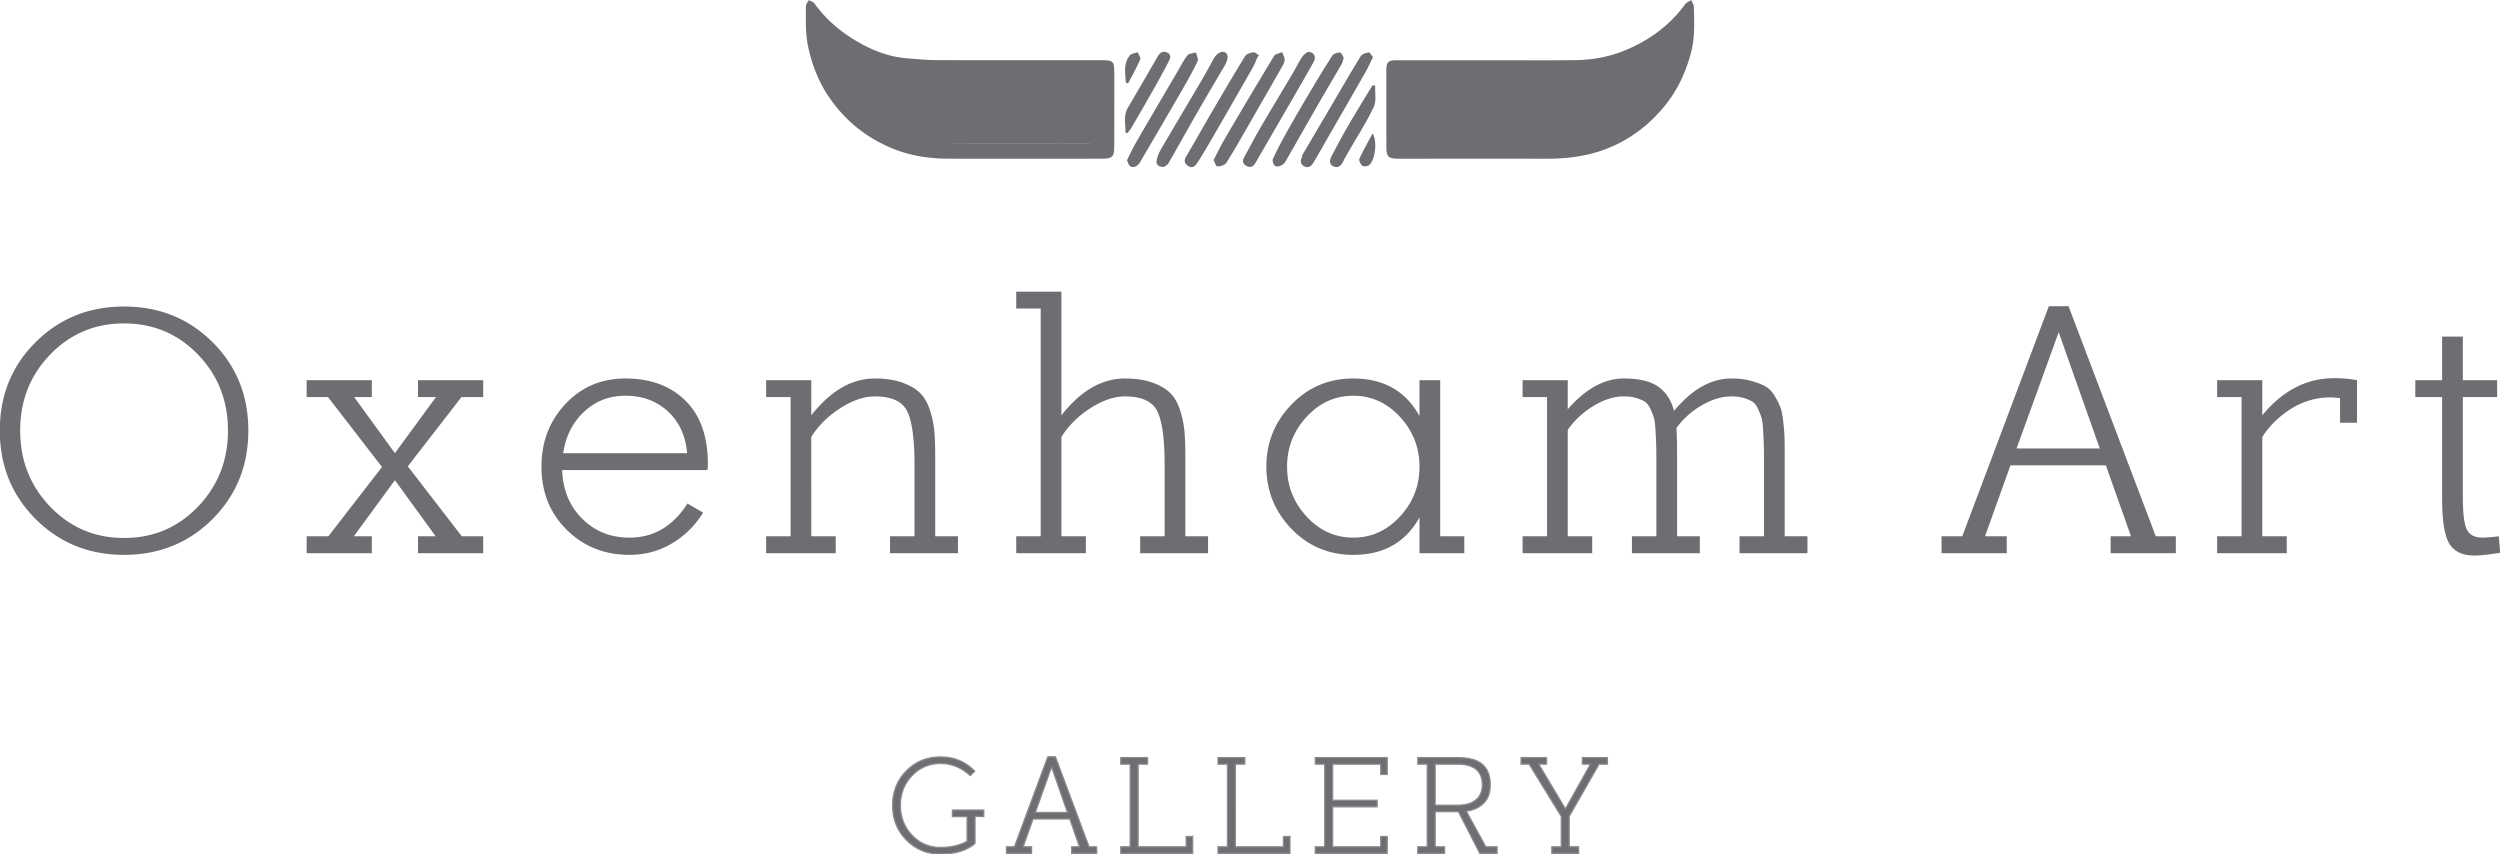 <svg viewBox="0 0 322 110" xmlns="http://www.w3.org/2000/svg" fill-rule="evenodd" clip-rule="evenodd"><g fill="#6d6e71" fill-rule="nonzero"><path d="M125.583 105.148l1.129.034v-.851h-4.046v.851h1.888v3.167c-.91.534-2.051.8-3.423.8-1.449 0-2.671-.525-3.666-1.574-.995-1.051-1.492-2.331-1.492-3.839 0-1.51.497-2.787 1.492-3.832.995-1.044 2.217-1.566 3.666-1.566 1.428 0 2.71.522 3.844 1.566l.574-.579c-1.181-1.225-2.653-1.838-4.418-1.838-1.741 0-3.205.598-4.391 1.796s-1.779 2.682-1.779 4.453c0 1.769.593 3.256 1.779 4.46 1.186 1.203 2.65 1.804 4.391 1.804 1.911 0 3.395-.453 4.452-1.362v-3.49zm15.68 3.916h-.995l-4.332-11.594h-.978l-4.299 11.594h-1.028v.852h3.237v-.852h-1.079l1.264-3.576h4.737l1.248 3.576h-1.012v.852h3.237v-.852zm-7.907-4.427l2.091-5.857 2.04 5.857h-4.131zm20.266 3.099h-.843v1.328h-6.187V98.423h1.214v-.851h-3.456v.851h1.214v10.641h-1.214v.852h9.272v-2.18zm12.528 0h-.843v1.328h-6.187V98.423h1.214v-.851h-3.456v.851h1.214v10.641h-1.214v.852h9.272v-2.18zm4.47 1.328h-1.214v.852h9.272v-2.18h-.843v1.328h-6.187v-5.142h5.732v-.851h-5.732v-4.648h6.187v1.328h.843v-2.179h-9.272v.851h1.214v10.641zm14.231-4.512h3l2.748 5.364h2.225v-.852h-1.449l-2.512-4.58c.944-.136 1.695-.485 2.25-1.047.557-.562.835-1.347.835-2.358 0-1.158-.335-2.032-1.003-2.622-.669-.59-1.751-.885-3.245-.885h-5.091v.851h1.213v10.641h-1.213v.852h3.456v-.852h-1.214v-4.512zm0-6.129h2.849c2.146 0 3.22.885 3.22 2.656 0 .851-.276 1.501-.827 1.949-.55.449-1.297.673-2.242.673h-3v-5.278zm11.06 0h1.046l4.131 6.725v3.916h-1.215v.852h3.456v-.852h-1.214v-3.916l3.844-6.725h1.08v-.851h-3.237v.851h1.045l-3.22 5.755-3.439-5.755h1.011v-.851h-3.288v.851z" stroke="#8a8c8e" stroke-width=".16"/><path d="M15.981 71.466c4.519 0 8.316-1.538 11.392-4.613 3.075-3.074 4.613-6.875 4.613-11.401 0-4.525-1.538-8.319-4.613-11.379-3.076-3.06-6.873-4.591-11.392-4.591-4.519 0-8.316 1.531-11.392 4.591-3.076 3.06-4.613 6.854-4.613 11.379 0 4.526 1.537 8.327 4.613 11.401 3.076 3.075 6.873 4.613 11.392 4.613m0-29.808c3.761 0 6.931 1.335 9.511 4.003 2.581 2.67 3.87 5.933 3.87 9.791 0 3.859-1.289 7.13-3.87 9.813-2.58 2.683-5.75 4.026-9.511 4.026-3.761 0-6.931-1.343-9.511-4.026-2.58-2.683-3.87-5.954-3.87-9.813 0-3.858 1.29-7.121 3.87-9.791 2.58-2.668 5.75-4.003 9.511-4.003m23.513 9.486h2.755l6.953 9.008-6.909 8.92h-2.799v2.177h8.397v-2.177h-2.319l5.292-7.223 5.247 7.223h-2.273v2.177h8.396v-2.177h-2.755l-6.954-9.007 6.911-8.921h2.798v-2.175h-8.396v2.175h2.317l-5.291 7.224-5.248-7.224h2.275v-2.175h-8.397v2.175zm49.052 13.707c-1.866 2.931-4.359 4.396-7.478 4.396-2.42 0-4.446-.812-6.079-2.437-1.633-1.624-2.493-3.713-2.58-6.267h18.717c.029-.376.044-.653.044-.826 0-3.51-.963-6.215-2.887-8.116-1.923-1.899-4.504-2.851-7.74-2.851-3.091 0-5.663 1.096-7.718 3.286-2.056 2.191-3.083 4.881-3.083 8.073 0 3.278 1.086 5.99 3.257 8.137 2.172 2.147 4.861 3.22 8.069 3.22 2.011 0 3.84-.493 5.488-1.479a11.726 11.726 0 0 0 4.002-3.96l-2.012-1.176zM72.54 58.368c.32-2.176 1.217-3.952 2.689-5.331 1.472-1.377 3.243-2.067 5.314-2.067 2.187 0 4.008.668 5.466 2.002 1.458 1.334 2.289 3.133 2.493 5.396H72.54zm35.714-5.809c1.574-1.001 3.046-1.502 4.417-1.502 2.157 0 3.549.639 4.177 1.915.626 1.277.939 3.554.939 6.832v9.268h-3.149v2.177h8.747v-2.177h-2.93v-10.4c0-1.247-.037-2.284-.11-3.111a12.868 12.868 0 0 0-.546-2.654c-.292-.943-.707-1.691-1.246-2.241-.54-.552-1.306-1.008-2.297-1.371-.991-.363-2.186-.545-3.585-.545-2.974 0-5.7 1.583-8.178 4.744v-4.525h-5.816v2.175h3.149v17.928h-3.149v2.177h8.965v-2.177h-3.149V56.279c.933-1.479 2.187-2.719 3.761-3.72m32.215 0c1.574-1.001 3.047-1.502 4.417-1.502 2.157 0 3.549.639 4.177 1.915.626 1.277.939 3.554.939 6.832v9.268h-3.148v2.177h8.746v-2.177h-2.929v-10.4c0-1.247-.038-2.284-.11-3.111a12.808 12.808 0 0 0-.547-2.654c-.292-.943-.707-1.691-1.246-2.241-.54-.552-1.305-1.008-2.295-1.371-.992-.363-2.188-.545-3.587-.545-2.974 0-5.7 1.583-8.178 4.744V37.568h-5.816v2.175h3.149v29.329h-3.149v2.177h8.965v-2.177h-3.149V56.279c.933-1.479 2.187-2.719 3.761-3.72m33.834 18.907c3.906 0 6.749-1.61 8.527-4.83v4.613h5.773v-2.177h-3.105V48.969h-2.668v4.612c-1.778-3.221-4.621-4.831-8.527-4.831-3.149 0-5.802 1.118-7.96 3.351-2.157 2.234-3.235 4.904-3.235 8.008 0 3.104 1.078 5.773 3.235 8.006 2.158 2.235 4.811 3.351 7.96 3.351m0-20.496c2.331 0 4.336.907 6.013 2.719 1.676 1.814 2.514 3.954 2.514 6.42 0 2.466-.838 4.606-2.514 6.418-1.677 1.813-3.682 2.72-6.013 2.72-2.333 0-4.337-.907-6.013-2.72-1.677-1.812-2.515-3.952-2.515-6.418s.838-4.606 2.515-6.42c1.676-1.812 3.68-2.719 6.013-2.719m30.947 1.306c1.341-.813 2.638-1.219 3.892-1.219.612 0 1.137.065 1.575.196.436.13.801.283 1.093.456.29.175.538.48.743.915.203.435.357.819.459 1.153.102.334.175.892.218 1.675.044.784.073 1.43.089 1.937.013.508.021 1.313.021 2.415v9.268h-3.148v2.177h8.745v-2.177h-2.929v-10.4c0-1.624-.03-2.799-.087-3.524.845-1.19 1.93-2.169 3.257-2.938 1.327-.768 2.602-1.153 3.826-1.153.612 0 1.137.065 1.575.196.437.13.801.283 1.093.456.291.175.539.48.743.915.204.435.357.819.459 1.153.102.334.176.892.219 1.675.044.784.073 1.43.088 1.937.014.508.022 1.313.022 2.415v9.268h-3.149v2.177h8.746v-2.177h-2.93v-10.4c0-1.015-.007-1.768-.022-2.262a28.592 28.592 0 0 0-.153-2.002c-.087-.842-.212-1.479-.372-1.915-.16-.435-.408-.935-.743-1.501-.336-.566-.744-.979-1.225-1.241-.481-.261-1.086-.493-1.814-.696-.729-.203-1.574-.305-2.537-.305-2.623 0-5.088 1.393-7.39 4.179-.35-1.364-1.021-2.401-2.012-3.112-.991-.711-2.478-1.067-4.46-1.067-2.508 0-4.913 1.321-7.216 3.96v-3.741h-5.816v2.175h3.149v17.928h-3.149v2.177h8.965v-2.177h-3.149V55.365a10.901 10.901 0 0 1 3.324-3.089m74.996 16.796h-2.58l-11.239-29.634h-2.536L252.74 69.072h-2.668v2.177h8.396v-2.177h-2.798l3.279-9.138h12.288l3.236 9.138h-2.624v2.177h8.397v-2.177zm-20.51-11.313l5.423-14.97 5.292 14.97h-10.715zm31.647-4.265v-4.525h-5.816v2.175h3.148v17.928h-3.148v2.177h8.965v-2.177h-3.149V56.279c.933-1.451 2.171-2.661 3.717-3.634a9.351 9.351 0 0 1 5.073-1.457c.291 0 .699.028 1.224.087v3.176h2.186v-5.482a15.855 15.855 0 0 0-2.929-.262c-3.557 0-6.647 1.596-9.271 4.787m29.723 15.666c-.642.058-1.079.087-1.312.087-1.05 0-1.742-.355-2.077-1.066-.336-.711-.503-2.11-.503-4.2V51.144h4.417v-2.175h-4.417v-5.614h-2.668v5.614h-3.454v2.175h3.454v13.098c0 2.815.307 4.737.919 5.767.612 1.03 1.705 1.544 3.279 1.544.554 0 1.341-.073 2.362-.218l.918-.13-.175-2.133-.743.088zM131.415 20.442c-3.148.001-6.297.018-9.445-.005-2.466-.017-4.868-.411-7.154-1.37-3.486-1.463-6.255-3.79-8.297-6.952-1.164-1.802-1.895-3.759-2.384-5.877-.422-1.834-.341-3.625-.334-5.444.002-.261.241-.521.371-.782.25.144.583.23.737.443 1.713 2.377 3.942 4.126 6.536 5.458 1.706.877 3.496 1.449 5.412 1.6 1.242.098 2.486.227 3.73.231 7.098.022 14.195.01 21.293.012 1.507.001 1.64.133 1.641 1.65.002 3.134-.004 6.266-.006 9.4-.001 1.396-.23 1.634-1.613 1.634-3.496.003-6.991.001-10.487.002m-11.13-4.761c-2.502.008-4.851-.585-7.049-1.706-2.3-1.173-4.243-2.813-5.926-4.858m15.071 9.356c5.363.035 10.726.01 16.089.009.746 0 1.493.003 2.24-.018M191.639 7.759c3.737-.001 7.474.031 11.211-.012 2.234-.026 4.416-.411 6.496-1.279 3.096-1.293 5.714-3.191 7.7-5.917.178-.244.518-.37.782-.551.119.288.332.573.341.865.037 1.22.071 2.446-.005 3.662-.092 1.477-.483 2.879-1.007 4.285-.629 1.684-1.466 3.213-2.563 4.6-1.771 2.24-3.917 4.025-6.533 5.265-2.856 1.355-5.86 1.78-8.979 1.769-6.325-.022-12.65-.002-18.976-.006-1.293-.001-1.537-.253-1.54-1.547-.006-3.24-.008-6.481-.006-9.721.001-1.209.196-1.409 1.388-1.41 3.897-.005 7.795-.002 11.691-.003M161.967 7.363c-.192.431-.348.883-.581 1.29a1965.627 1965.627 0 0 1-5.537 9.64 77.215 77.215 0 0 1-1.642 2.697c-.256.404-.614.722-1.124.413-.452-.272-.655-.644-.336-1.19 1.155-1.973 2.274-3.965 3.427-5.938 1.382-2.363 2.766-4.726 4.204-7.055.173-.278.679-.428 1.052-.478.224-.03.491.246.738.384l-.201.237M149.892 21.51c-.806-.015-1.007-.417-.903-.912.101-.481.302-.96.551-1.387 1.755-3.003 3.539-5.991 5.302-8.991.492-.837.952-1.694 1.415-2.548.429-.787 1.069-1.172 1.555-.913.431.23.383.925-.082 1.712a624.045 624.045 0 0 0-3.664 6.266c-1.206 2.099-2.374 4.218-3.587 6.312-.139.239-.466.371-.587.461M145.157 20.635c.36-.714.701-1.481 1.119-2.204 1.81-3.127 3.641-6.242 5.467-9.36.386-.659.725-1.36 1.207-1.943.21-.253.724-.257 1.1-.374.078.375.332.832.202 1.111-.57 1.216-1.225 2.396-1.897 3.56-1.814 3.146-3.652 6.279-5.484 9.415-.392.673-1.032.887-1.408.463-.13-.147-.174-.37-.306-.668M173.071 7.424c-.105.358-.125.58-.227.757-.987 1.709-1.997 3.406-2.982 5.117-1.337 2.32-2.653 4.65-3.985 6.972-.184.32-.351.694-.63.901-.256.19-.734.344-.968.227-.223-.112-.44-.68-.339-.904.53-1.169 1.136-2.308 1.764-3.429a227.72 227.72 0 0 1 2.842-4.912c.995-1.678 1.997-3.353 3.057-4.991.165-.253.662-.408.995-.392.184.008.346.466.473.654M176.844 7.343c-.357.721-.637 1.37-.985 1.981-1.631 2.861-3.282 5.711-4.924 8.566-.587 1.021-1.155 2.052-1.762 3.062-.263.438-.669.748-1.201.466-.474-.251-.51-.693-.297-1.163.042-.095.027-.219.079-.307 1.262-2.151 2.53-4.298 3.794-6.449 1.227-2.086 2.432-4.187 3.701-6.247.175-.283.661-.434 1.031-.509.13-.026.344.356.564.6M168.421 6.683c.838-.006 1.139.638.773 1.299-.766 1.382-1.559 2.749-2.349 4.117-1.699 2.942-3.406 5.88-5.105 8.823-.271.469-.615.756-1.167.468-.478-.249-.612-.62-.332-1.123.678-1.219 1.308-2.463 2.01-3.666 1.41-2.414 2.859-4.805 4.282-7.209.403-.679.744-1.395 1.177-2.053.199-.304.548-.511.711-.656M156.31 20.612c.497-.946.934-1.869 1.449-2.746a845.26 845.26 0 0 1 6.335-10.648c.168-.277.686-.345 1.04-.51.119.335.343.674.328 1.003-.016.346-.228.698-.41 1.016a3162.279 3162.279 0 0 1-5.817 10.133c-.34.592-.7 1.171-1.06 1.75-.125.202-.236.464-.426.561-.3.156-.685.308-.988.244-.185-.04-.284-.485-.451-.803M177.124 11.014c-.045.928.18 1.981-.186 2.758-.929 1.969-2.125 3.814-3.211 5.71-.249.435-.507.867-.724 1.317-.264.549-.687.897-1.258.629-.564-.265-.506-.822-.244-1.314.68-1.273 1.35-2.552 2.072-3.8.893-1.546 1.832-3.065 2.754-4.594.148-.246.308-.486.463-.728l.334.022M144.961 17.066c.031-1.073-.304-2.159.318-3.208 1.306-2.205 2.581-4.427 3.869-6.641.259-.446.642-.67 1.135-.471.568.229.493.703.271 1.128a125.667 125.667 0 0 1-1.89 3.479 426.08 426.08 0 0 1-2.918 5.072c-.151.262-.359.492-.541.737a62.594 62.594 0 0 1-.244-.096M176.791 17.184c.649 1.059.313 3.544-.486 4.107-.207.145-.687.186-.846.05-.227-.195-.464-.682-.367-.896.493-1.086 1.093-2.123 1.699-3.261M145.001 10.632c-.049-1.193-.345-2.433.52-3.492.202-.248.665-.286 1.008-.421.12.314.425.709.329.93-.461 1.059-1.03 2.07-1.561 3.097a17.97 17.97 0 0 1-.296-.114"/></g></svg>